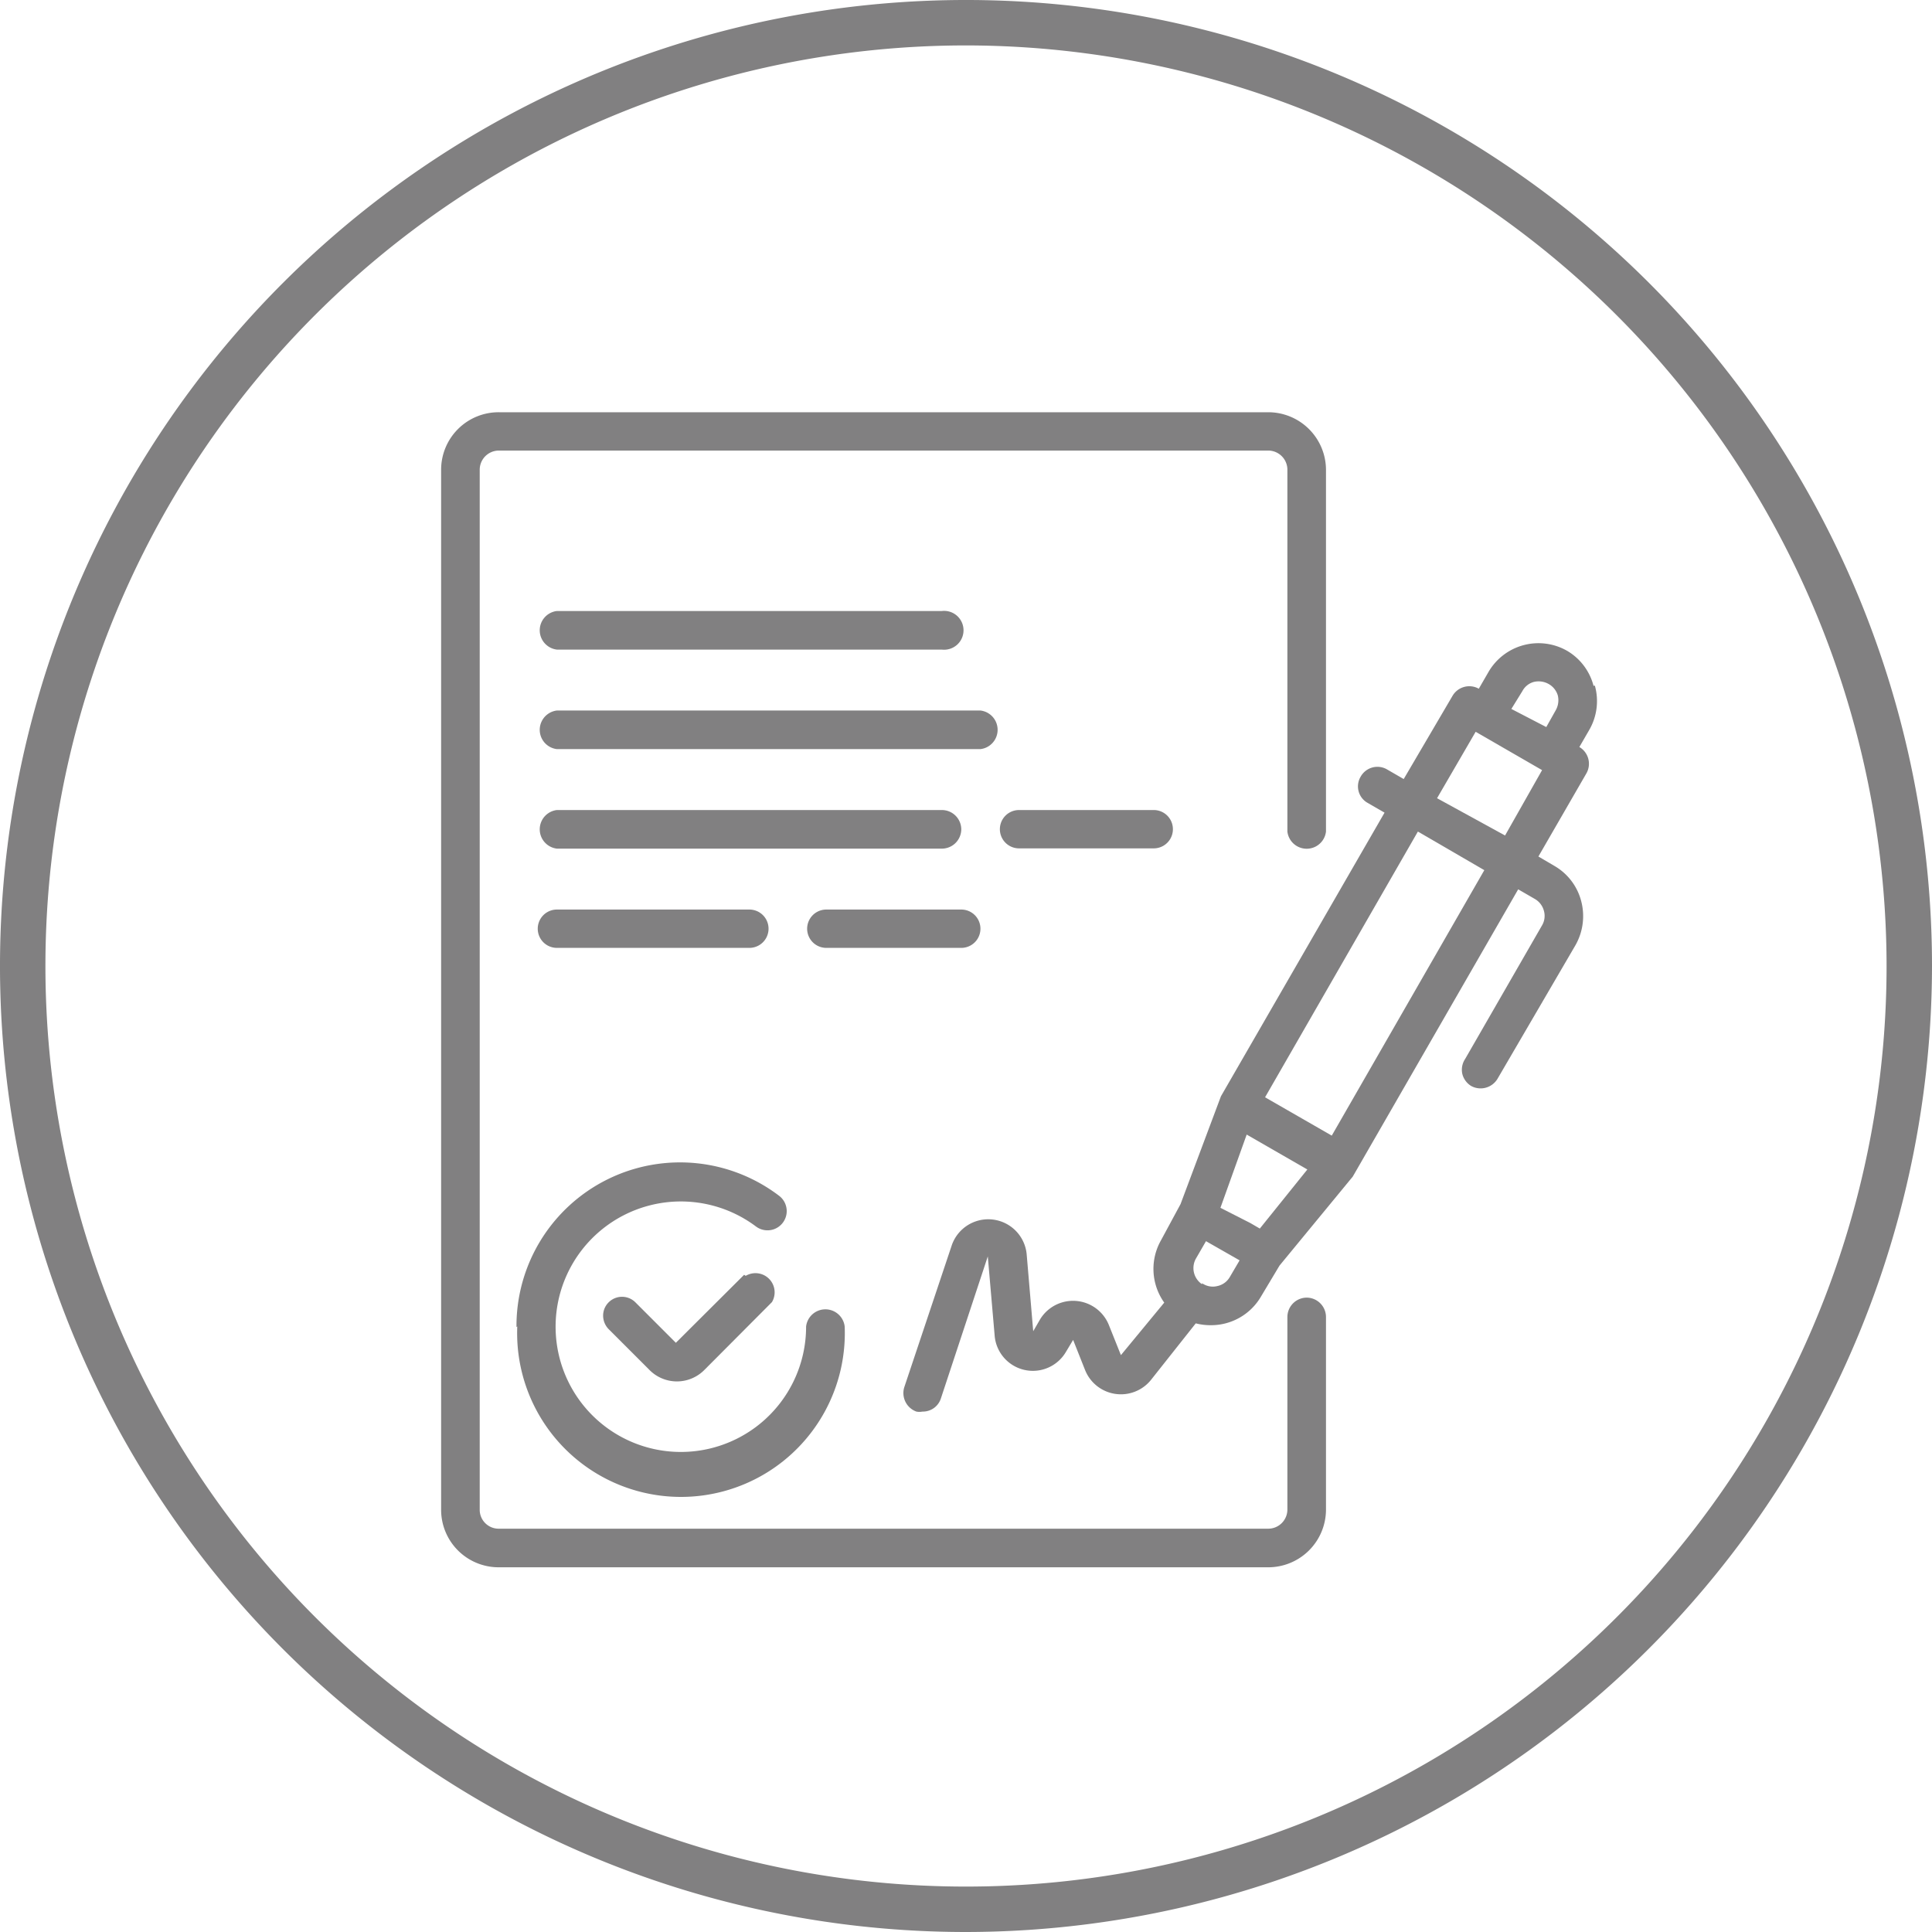 <svg xmlns="http://www.w3.org/2000/svg" viewBox="0 0 73.58 73.58"><defs><style>.cls-1{fill:#818081;}</style></defs><g id="Capa_2" data-name="Capa 2"><g id="Capa_1-2" data-name="Capa 1"><path class="cls-1" d="M60.69,26.12a2.18,2.18,0,0,0-1-1.33,2.2,2.2,0,0,0-3,.8l-.37.64a.74.74,0,0,0-1,.27l-1.86,3.17-.64-.37a.73.73,0,0,0-1,.28.72.72,0,0,0,.27,1l.64.37-6.23,10.8-1.54,4.11-.74,1.37a2.21,2.21,0,0,0,.12,2.38l-1.65,2-.46-1.15a1.47,1.47,0,0,0-2.62-.21l-.26.45-.25-2.94a1.47,1.47,0,0,0-2.85-.34l-1.81,5.41a.75.75,0,0,0,.46.93.59.59,0,0,0,.23,0,.72.72,0,0,0,.7-.49l1.79-5.42.26,3a1.46,1.46,0,0,0,2.72.63l.27-.45.46,1.16a1.47,1.47,0,0,0,2.5.37l1.71-2.16a2.3,2.3,0,0,0,.58.07A2.2,2.2,0,0,0,48,49.42l.73-1.22,2.79-3.39,6.3-10.94.64.37a.74.74,0,0,1,.34.45.71.71,0,0,1-.07.55l-2.93,5.09a.74.74,0,0,0-.11.56.75.75,0,0,0,.34.47.75.75,0,0,0,1-.27L60,36a2.24,2.24,0,0,0,.22-1.68,2.18,2.18,0,0,0-1-1.33l-.63-.37,1.83-3.17a.74.74,0,0,0-.27-1l.37-.64a2.19,2.19,0,0,0,.22-1.7m-2.76.21a.7.7,0,0,1,.44-.35.78.78,0,0,1,.56.08.74.74,0,0,1,.35.44.78.78,0,0,1-.08.56l-.36.64L57.56,27Zm-10,20.47-.36-.21L46.48,46l1-2.79,2.31,1.33Zm-2.2,2.12a.74.74,0,0,1-.22-1l.37-.64,1.28.73-.37.63a.72.72,0,0,1-.48.35.71.71,0,0,1-.58-.11m4.94-5.62-2.54-1.46L54,31.67l2.53,1.47Zm6.6-11.43L54.73,30.4l1.47-2.53,2.53,1.46Z"/><path class="cls-1" d="M28.34,48.55l-2.6,2.59-1.55-1.55a.72.72,0,0,0-1,0,.71.71,0,0,0-.22.52.74.74,0,0,0,.22.52l1.55,1.55a1.47,1.47,0,0,0,2.08,0l2.58-2.59a.73.73,0,0,0-1-1"/><path class="cls-1" d="M19.7,50.52a6.24,6.24,0,1,0,12.47,0,.74.74,0,0,0-1.47,0,4.77,4.77,0,1,1-1.91-3.81.73.73,0,1,0,.88-1.17,6.23,6.23,0,0,0-10,5"/><path class="cls-1" d="M21.21,23.27a.74.74,0,0,0,0,1.47H35.87a.74.74,0,1,0,0-1.47Z"/><path class="cls-1" d="M37.34,27.06H21.21a.74.74,0,0,0,0,1.47H37.34a.74.74,0,0,0,0-1.47"/><path class="cls-1" d="M36.61,31.58a.74.74,0,0,0-.74-.73H21.21a.74.74,0,0,0,0,1.47H35.87a.74.74,0,0,0,.74-.74"/><path class="cls-1" d="M43.94,30.85H38.81a.73.73,0,1,0,0,1.46h5.13a.73.73,0,0,0,0-1.46"/><path class="cls-1" d="M28.54,36.1a.73.73,0,0,0,0-1.46H21.21a.73.73,0,0,0,0,1.46Z"/><path class="cls-1" d="M31.47,36.1h5.14a.73.73,0,0,0,0-1.46H31.47a.73.73,0,1,0,0,1.46"/><path class="cls-1" d="M49.77,49.42a.74.74,0,0,0-.74.74v7.33a.73.73,0,0,1-.73.73H19a.72.72,0,0,1-.73-.73V17.89a.73.73,0,0,1,.73-.73H48.3a.73.73,0,0,1,.73.73V31.67a.74.74,0,0,0,1.47,0V17.89a2.2,2.2,0,0,0-2.2-2.19H19a2.19,2.19,0,0,0-2.2,2.19v39.6a2.19,2.19,0,0,0,2.2,2.2H48.3a2.2,2.2,0,0,0,2.2-2.2V50.16a.74.74,0,0,0-.73-.74"/><path class="cls-1" d="M36.79,73.58A36.79,36.79,0,1,1,73.58,36.79,36.83,36.83,0,0,1,36.79,73.58m0-71.85A35.06,35.06,0,1,0,71.85,36.79,35.09,35.09,0,0,0,36.79,1.73"/></g></g></svg>
